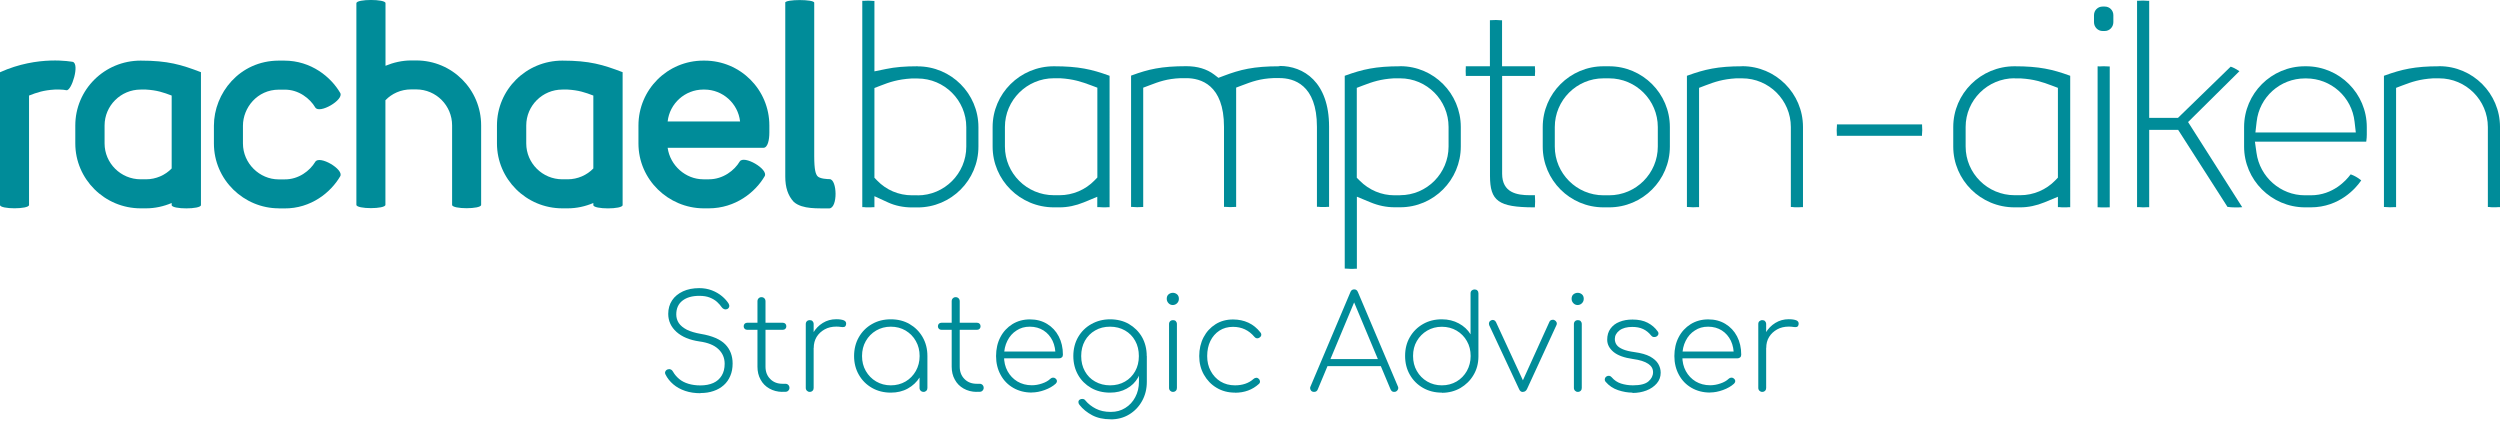 <?xml version="1.0" encoding="UTF-8"?>
<svg xmlns="http://www.w3.org/2000/svg" xmlns:xlink="http://www.w3.org/1999/xlink" id="Layer_1" data-name="Layer 1" viewBox="0 0 304.8 52.4">
  <defs>
    <clipPath id="clippath">
      <rect width="304.8" height="32.79" fill="none" stroke-width="0"></rect>
    </clipPath>
  </defs>
  <g clip-path="url(#clippath)">
    <path d="M0,8.81c4.67-2.11,8.78-1.27,8.86-1.27.89.22-.13,3.57-.76,3.46-.24-.05-.54-.08-.81-.08h-.62c-1.35.08-2.16.35-3.13.73v13.34c0,.54-3.54.54-3.54,0V8.81Z" fill="#008c99" stroke-width="0"></path>
    <path d="M20.93,11.65c-1-.38-1.78-.65-3.13-.73h-.65c-2.43,0-4.4,1.97-4.4,4.38v2.19c0,2.4,1.97,4.37,4.4,4.37h.65c1.22,0,2.35-.51,3.13-1.32v-8.89ZM20.93,24.75c-.97.41-2.03.65-3.13.65h-.65c-4.4,0-7.97-3.57-7.97-7.91v-2.19c0-4.38,3.56-7.91,7.97-7.91,3.32,0,4.94.49,7.35,1.41v16.2c0,.54-3.57.54-3.57,0v-.24Z" fill="#008c99" stroke-width="0"></path>
    <path d="M33.99,25.4c-4.24,0-7.91-3.46-7.91-7.91v-2.16c0-3.97,3.13-7.92,7.89-7.94h.68c3.29,0,5.7,2,6.83,3.94.49.84-2.57,2.62-3.05,1.76-.62-1.05-2-2.19-3.76-2.16h-.67c-2.65,0-4.38,2.22-4.38,4.4v2.16c0,2.43,2.03,4.38,4.35,4.38h.7c1.76.03,3.13-1.08,3.76-2.13.49-.87,3.54.92,3.05,1.75-1.13,1.94-3.54,3.95-6.83,3.92h-.65Z" fill="#008c99" stroke-width="0"></path>
    <path d="M43.46.38c0-.51,3.54-.51,3.54,0v7.64c.97-.4,2.03-.65,3.13-.65h.62c4.38,0,7.91,3.54,7.91,7.91v9.7c0,.54-3.54.54-3.54,0v-9.7c0-2.4-1.94-4.38-4.38-4.38h-.62c-1.24,0-2.35.51-3.13,1.32v12.75c0,.54-3.54.54-3.54,0V.38Z" fill="#008c99" stroke-width="0"></path>
    <path d="M72.34,11.65c-1-.38-1.78-.65-3.13-.73h-.65c-2.43,0-4.4,1.97-4.4,4.38v2.19c0,2.4,1.97,4.37,4.4,4.37h.65c1.22,0,2.35-.51,3.13-1.32v-8.89ZM72.34,24.75c-.97.41-2.03.65-3.13.65h-.65c-4.4,0-7.97-3.57-7.97-7.91v-2.19c0-4.38,3.57-7.91,7.97-7.91,3.32,0,4.94.49,7.35,1.41v16.2c0,.54-3.57.54-3.57,0v-.24Z" fill="#008c99" stroke-width="0"></path>
    <path d="M85.75,10.92c-2.24,0-4.11,1.7-4.35,3.89h8.83c-.24-2.19-2.11-3.89-4.35-3.89h-.14ZM85.75,25.4c-4.24-.03-7.91-3.48-7.91-7.91v-2.19c0-4.38,3.54-7.91,7.91-7.91h.14c4.38,0,7.91,3.54,7.91,7.91v.86c0,.89-.19,1.86-.73,1.86h-11.67c.3,2.16,2.19,3.84,4.35,3.84h.68c1.75,0,3.13-1.11,3.75-2.16.49-.84,3.54.92,3.05,1.78-1.11,1.92-3.54,3.92-6.83,3.92h-.65Z" fill="#008c99" stroke-width="0"></path>
    <path d="M95.73.33c0-.43,3.54-.43,3.54,0v18.67c0,1.78.19,2.21.38,2.46.27.35,1.27.38,1.49.38.94,0,1.03,3.57-.06,3.57-1.32-.03-3.21.14-4.29-.78-.73-.78-1.05-1.78-1.05-3.11V.33Z" fill="#008c99" stroke-width="0"></path>
    <path d="M111.87,23.81h-.68c-1.62,0-3.13-.64-4.25-1.8l-.33-.34v-10.94l.75-.29c1.07-.42,2.1-.77,3.76-.87h.75c3.27,0,5.94,2.66,5.94,5.93v2.38c0,3.27-2.66,5.94-5.94,5.94M111.87,8.08c-1.55,0-2.74.1-3.84.33l-1.42.29V.11h-.16c-.33-.04-.83-.04-1.16-.01h-.16v25.15h.16c.17.03.36.03.58.03s.42,0,.58-.02h.16v-1.34l1.68.77c.85.39,1.86.6,2.91.6h.68c4.09,0,7.41-3.33,7.41-7.41v-2.38c0-4.09-3.33-7.41-7.41-7.41" fill="#008c99" stroke-width="0"></path>
    <path d="M133.77,21.66l-.33.34c-1.1,1.14-2.66,1.8-4.25,1.8h-.7c-3.29,0-5.97-2.66-5.97-5.94v-2.38c0-3.27,2.68-5.94,5.97-5.94h.74s.04,0,.04,0c1.61.1,2.57.42,3.75.86l.77.29v10.95ZM135.17,9.2c-2.05-.74-3.65-1.12-6.68-1.12-4.12,0-7.47,3.32-7.47,7.41v2.38c0,4.09,3.35,7.41,7.47,7.41h.7c.98,0,1.97-.21,2.95-.61l1.64-.68v1.26h.16c.19.02.39.03.59.03s.41,0,.59-.02h.16V9.24l-.11-.04Z" fill="#008c99" stroke-width="0"></path>
    <path d="M155.98,8.08c-3.15,0-4.77.4-6.82,1.18l-.61.23-.52-.4c-.9-.68-2.04-1.02-3.39-1.02-3.07,0-4.64.38-6.63,1.11l-.11.04v16.01h.16c.33.04.83.04,1.16.01h.16v-14.55s.77-.29.77-.29c1.13-.43,2.11-.8,3.79-.87h.7c1.71,0,4.59.77,4.59,5.94v9.75h.16c.33.04.83.04,1.16.01h.16v-14.55s.77-.29.77-.29c1.14-.43,2.11-.8,3.79-.87h.73c1.7,0,4.56.77,4.56,5.94v9.75h.16c.17.03.36.03.58.03s.41,0,.58-.02h.16v-9.77c0-5.47-3.12-7.41-6.03-7.41" fill="#008c99" stroke-width="0"></path>
    <path d="M170.71,23.81h-.7c-1.58,0-3.09-.63-4.24-1.79l-.35-.35v-10.96l.76-.29c1.18-.45,2.14-.77,3.75-.87h.77c3.26,0,5.91,2.66,5.91,5.93v2.38c0,3.27-2.65,5.94-5.91,5.94M170.71,8.08c-3.01,0-4.6.38-6.65,1.12l-.11.04v23.51h.16c.17.02.36.03.58.03s.41,0,.58-.02h.16v-8.78l1.64.68c.98.41,1.97.61,2.95.61h.7c4.07,0,7.38-3.33,7.38-7.41v-2.38c0-4.09-3.31-7.41-7.38-7.41" fill="#008c99" stroke-width="0"></path>
    <path d="M187.14,23.96v-.16s-.62,0-.62,0c-1.57,0-3.38-.3-3.38-2.62v-11.92h4v-.16c.03-.27.03-.59,0-.86v-.16h-4.01V2.47h-.16c-.33-.04-.83-.04-1.16-.01h-.16v5.62h-2.94v.16c-.02.27-.02.59,0,.86v.16h2.95v12.19c0,3.06,1.04,3.81,5.31,3.83h.16s.01-.16.01-.16c.03-.36.03-.79,0-1.16" fill="#008c99" stroke-width="0"></path>
    <path d="M196.18,23.81h-.68c-3.27,0-5.94-2.66-5.94-5.94v-2.38c0-3.27,2.66-5.94,5.94-5.94h.68c3.27,0,5.94,2.66,5.94,5.94v2.38c0,3.27-2.66,5.94-5.94,5.94M196.18,8.08h-.68c-4.09,0-7.41,3.33-7.41,7.41v2.38c0,4.09,3.32,7.41,7.41,7.41h.68c4.09,0,7.41-3.33,7.41-7.41v-2.38c0-4.09-3.33-7.41-7.41-7.41" fill="#008c99" stroke-width="0"></path>
    <path d="M212.4,8.08c-2.98,0-4.57.38-6.62,1.12l-.11.04v16h.16c.33.04.83.04,1.16.01h.16v-14.54l.76-.29c1.18-.45,2.14-.77,3.75-.87h.74c3.27,0,5.94,2.66,5.94,5.94v9.75h.16c.16.03.36.03.58.03s.41,0,.58-.02h.16v-9.77c0-4.09-3.33-7.41-7.41-7.41" fill="#008c99" stroke-width="0"></path>
    <path d="M234.34,15.33v-.16h-10.38v.15c-.04.34-.04.74-.01,1.08v.16h10.38v-.16c.04-.34.04-.74.01-1.07" fill="#008c99" stroke-width="0"></path>
    <path d="M245.61,9.56h.73s.04,0,.04,0c1.61.1,2.57.42,3.75.86l.77.29v10.95l-.33.34c-1.1,1.14-2.66,1.8-4.25,1.8h-.7c-3.29,0-5.97-2.66-5.97-5.94v-2.38c0-3.27,2.68-5.94,5.97-5.94M252.29,9.2c-2.05-.74-3.65-1.12-6.68-1.12-4.12,0-7.47,3.32-7.47,7.41v2.38c0,4.09,3.35,7.41,7.47,7.41h.7c.98,0,1.97-.21,2.95-.61l1.64-.68v1.26h.16c.19.03.39.03.59.03s.41,0,.59-.02h.16V9.24l-.11-.04Z" fill="#008c99" stroke-width="0"></path>
    <path d="M256.61.8h-.26c-.59,0-1.05.46-1.05,1.05v.85c0,.6.47,1.08,1.05,1.08h.26c.58,0,1.05-.48,1.05-1.08v-.85c0-.59-.46-1.05-1.05-1.05" fill="#008c99" stroke-width="0"></path>
    <path d="M255.9,8.09h-.16v17.18h.16c.17.02.36.02.58.02s.41,0,.58-.01h.16V8.1h-.16c-.33-.03-.82-.03-1.15,0" fill="#008c99" stroke-width="0"></path>
    <path d="M266.77,14.88l6.26-6.2-.17-.11c-.28-.18-.58-.34-.8-.41l-.1-.03-6.42,6.24h-3.51V.1h-.16c-.33-.04-.83-.04-1.16-.01h-.16v25.16h.16c.33.04.83.04,1.16.01h.16v-9.43h3.53l6.02,9.4h.08c.17.03.47.06.9.06.19,0,.36,0,.52-.01l.29-.02-6.6-10.38Z" fill="#008c99" stroke-width="0"></path>
    <path d="M281.02,9.56h.15c3.03,0,5.57,2.27,5.9,5.28l.15,1.31h-12.24l.15-1.31c.33-3.01,2.87-5.28,5.9-5.28M281.16,8.08h-.15c-4.09,0-7.41,3.33-7.41,7.41v2.38c0,4.06,3.32,7.39,7.41,7.41h.71c3.56,0,5.55-2.42,6.07-3.16l.09-.13-.13-.1c-.29-.23-.71-.47-1.04-.59l-.12-.04-.08.1c-.43.57-2.04,2.45-4.77,2.45h-.74c-2.95,0-5.49-2.23-5.89-5.19l-.19-1.35h13.57l.02-.14c.03-.21.05-.44.05-.7v-.94c0-4.09-3.33-7.41-7.41-7.41" fill="#008c99" stroke-width="0"></path>
    <path d="M297.38,8.08c-2.98,0-4.57.38-6.62,1.12l-.11.04v16h.16c.33.04.83.04,1.16.01h.16v-14.54l.76-.29c1.18-.45,2.14-.77,3.75-.87h.74c3.27,0,5.94,2.66,5.94,5.94v9.75h.16c.17.03.36.03.58.03s.41,0,.58-.02h.16v-9.77c0-4.09-3.33-7.41-7.41-7.41" fill="#008c99" stroke-width="0"></path>
  </g>
  <g>
    <path d="M85.39,47.94c-.67,0-1.29-.09-1.85-.28s-1.04-.45-1.45-.8-.73-.75-.96-1.22c-.06-.13-.07-.25,0-.37.06-.12.16-.2.3-.24.12-.04.23-.04.35.02.12.05.21.14.27.26.19.34.45.64.76.9.31.26.69.45,1.12.58.43.13.92.2,1.46.2.61,0,1.13-.1,1.58-.3.44-.2.78-.5,1.02-.9.24-.39.36-.87.36-1.44,0-.7-.25-1.3-.76-1.78-.51-.49-1.28-.8-2.31-.94-1.19-.17-2.13-.56-2.8-1.16-.67-.6-1.01-1.34-1.01-2.2,0-.63.16-1.18.47-1.65.31-.47.76-.83,1.33-1.1.57-.26,1.23-.39,1.98-.39.55,0,1.07.09,1.54.27.47.18.88.42,1.23.71.35.29.62.6.82.92.07.12.09.24.06.38-.04.13-.13.23-.26.28-.12.04-.23.05-.35,0-.12-.04-.21-.11-.29-.22-.15-.22-.34-.44-.58-.66-.23-.21-.53-.39-.88-.53s-.78-.21-1.28-.21c-.88,0-1.56.2-2.06.59-.5.39-.75.95-.75,1.68,0,.38.1.73.31,1.05.21.31.54.58.98.81.45.22,1.02.39,1.71.51,1.38.23,2.37.66,2.97,1.27.6.61.9,1.4.9,2.34,0,.55-.09,1.06-.28,1.5-.19.45-.45.83-.8,1.14-.35.31-.76.55-1.24.71-.48.17-1.01.25-1.6.25Z" fill="#008c99" stroke-width="0"></path>
    <path d="M91.1,40.21c-.13,0-.23-.04-.31-.12s-.12-.18-.12-.31.04-.23.12-.31.18-.12.31-.12h4.34c.13,0,.23.04.31.12s.12.18.12.31-.04.23-.12.31-.18.12-.31.12h-4.34ZM95.37,47.78c-.59-.01-1.11-.15-1.57-.41-.46-.26-.82-.62-1.07-1.09-.26-.46-.38-.99-.38-1.58v-7.97c0-.15.05-.27.14-.36.09-.09.21-.14.34-.14.15,0,.27.05.36.14s.14.21.14.36v7.97c0,.62.19,1.12.58,1.51.38.39.88.58,1.49.58h.35c.15,0,.27.05.36.14.09.09.14.21.14.36,0,.14-.05.25-.14.34s-.21.14-.36.14h-.37Z" fill="#008c99" stroke-width="0"></path>
    <path d="M98.72,47.78c-.14,0-.25-.05-.34-.14-.09-.09-.14-.21-.14-.34v-7.79c0-.15.05-.27.14-.35.09-.09.21-.13.34-.13.15,0,.27.04.35.13s.13.2.13.35v7.79c0,.14-.04.25-.13.34-.09.09-.2.14-.35.14ZM98.56,42.43c.06-.68.25-1.29.56-1.82.31-.53.71-.94,1.2-1.24s1.03-.45,1.63-.45c.41,0,.72.05.94.14.22.1.31.27.26.51-.03.16-.11.26-.22.29-.12.03-.26.03-.42,0-.17-.03-.35-.04-.55-.04-.53,0-1.01.11-1.42.34s-.74.53-.98.92c-.23.39-.35.83-.35,1.34h-.64Z" fill="#008c99" stroke-width="0"></path>
    <path d="M108.61,47.87c-.85,0-1.62-.19-2.3-.58-.68-.39-1.21-.92-1.6-1.6-.39-.68-.58-1.44-.58-2.28s.19-1.62.58-2.3c.39-.68.92-1.21,1.6-1.6.68-.39,1.44-.58,2.3-.58s1.62.19,2.29.58c.67.39,1.2.92,1.59,1.6.39.68.58,1.44.58,2.3l-.4.64c0,.73-.18,1.38-.54,1.95-.36.58-.84,1.03-1.45,1.37-.61.34-1.3.5-2.08.5ZM108.61,46.98c.67,0,1.27-.16,1.8-.47.53-.31.94-.74,1.25-1.28.3-.54.46-1.14.46-1.82s-.15-1.29-.46-1.83c-.3-.54-.72-.96-1.25-1.28-.53-.31-1.13-.47-1.8-.47s-1.26.16-1.79.47c-.53.31-.95.74-1.26,1.28-.31.54-.46,1.15-.46,1.83s.15,1.28.46,1.82c.31.54.73.97,1.26,1.28.53.31,1.13.47,1.79.47ZM112.61,47.78c-.15,0-.27-.05-.36-.14-.09-.09-.14-.21-.14-.34v-2.93l.3-.96h.66v3.89c0,.14-.04.25-.13.34-.09.09-.2.14-.34.14Z" fill="#008c99" stroke-width="0"></path>
    <path d="M114.78,40.21c-.13,0-.23-.04-.31-.12s-.12-.18-.12-.31.04-.23.12-.31.18-.12.31-.12h4.34c.13,0,.23.04.31.12s.12.18.12.31-.04.23-.12.31-.18.12-.31.12h-4.34ZM119.05,47.78c-.59-.01-1.11-.15-1.57-.41-.46-.26-.82-.62-1.07-1.09-.26-.46-.38-.99-.38-1.58v-7.97c0-.15.05-.27.14-.36.09-.09.21-.14.34-.14.15,0,.27.05.36.14s.14.21.14.36v7.97c0,.62.19,1.12.58,1.51.38.39.88.58,1.49.58h.35c.15,0,.27.05.36.14.09.09.14.21.14.36,0,.14-.05.25-.14.34s-.21.14-.36.14h-.37Z" fill="#008c99" stroke-width="0"></path>
    <path d="M125.79,47.86c-.84,0-1.59-.19-2.25-.57-.66-.38-1.17-.9-1.54-1.58-.37-.67-.56-1.44-.56-2.3s.18-1.65.53-2.31c.35-.67.84-1.19,1.46-1.58.62-.38,1.33-.58,2.13-.58s1.49.18,2.1.55c.61.37,1.08.87,1.42,1.52s.51,1.39.51,2.23c0,.14-.04.25-.13.33-.09.08-.2.12-.34.12h-7.04v-.83h7.3l-.7.53c.02-.69-.1-1.31-.35-1.84-.26-.53-.62-.95-1.1-1.26-.48-.3-1.03-.46-1.67-.46s-1.15.15-1.62.46c-.48.3-.85.72-1.12,1.26-.27.53-.41,1.15-.41,1.86s.14,1.31.43,1.84.69.95,1.2,1.26c.51.3,1.1.46,1.76.46.42,0,.83-.07,1.26-.22.42-.14.75-.33,1-.57.09-.08.19-.13.31-.14s.23.03.31.1c.12.1.18.2.18.32,0,.12-.05.22-.15.32-.34.31-.79.57-1.34.77-.55.2-1.07.3-1.58.3Z" fill="#008c99" stroke-width="0"></path>
    <path d="M135.34,47.87c-.87,0-1.65-.19-2.32-.58s-1.2-.91-1.58-1.58c-.38-.67-.58-1.44-.58-2.3s.2-1.65.59-2.32.93-1.2,1.61-1.58c.68-.38,1.44-.58,2.28-.58s1.65.19,2.31.58,1.19.91,1.58,1.58c.38.67.58,1.45.58,2.32l-.56.64c0,.75-.17,1.41-.5,1.98-.33.58-.79,1.03-1.38,1.35-.59.33-1.26.49-2.03.49ZM135.41,51.12c-.89,0-1.64-.17-2.26-.5-.62-.33-1.14-.75-1.54-1.26-.09-.11-.13-.22-.13-.34s.05-.22.16-.3c.11-.07.23-.1.38-.08s.25.09.33.21c.33.39.75.72,1.26.98.51.26,1.11.39,1.81.39s1.25-.16,1.77-.48c.52-.32.93-.76,1.22-1.32.3-.56.45-1.19.45-1.88v-2.54l.43-.59h.53v3.14c0,.86-.19,1.64-.58,2.34-.38.69-.91,1.24-1.57,1.64-.66.4-1.41.6-2.26.6ZM135.34,46.98c.68,0,1.29-.15,1.82-.46.53-.3.94-.73,1.24-1.26.3-.54.45-1.15.45-1.85s-.15-1.33-.45-1.86c-.3-.54-.71-.96-1.24-1.26-.53-.3-1.13-.46-1.82-.46s-1.29.15-1.82.46c-.53.3-.95.73-1.25,1.26-.3.54-.45,1.16-.45,1.86s.15,1.31.45,1.85c.3.54.71.96,1.25,1.26.53.3,1.14.46,1.82.46Z" fill="#008c99" stroke-width="0"></path>
    <path d="M142.99,37.19c-.2,0-.38-.07-.52-.22s-.22-.32-.22-.54c0-.25.08-.43.23-.55.15-.12.33-.18.52-.18.18,0,.35.06.5.18.15.12.23.31.23.55,0,.21-.07.39-.22.54-.14.14-.32.22-.54.22ZM143.01,47.78c-.14,0-.25-.05-.34-.14-.09-.09-.14-.21-.14-.34v-7.79c0-.15.05-.27.14-.35.09-.09.21-.13.34-.13.15,0,.27.04.35.13s.13.2.13.35v7.79c0,.14-.04.25-.13.34-.09.09-.2.14-.35.14Z" fill="#008c99" stroke-width="0"></path>
    <path d="M150.56,47.87c-.83,0-1.58-.2-2.23-.59-.66-.39-1.17-.93-1.55-1.6-.38-.67-.57-1.43-.57-2.27s.18-1.62.53-2.29c.35-.67.84-1.2,1.46-1.59.62-.39,1.33-.58,2.13-.58.68,0,1.31.13,1.87.39s1.06.66,1.47,1.19c.09.11.12.22.1.34-.02.12-.09.21-.21.29-.1.07-.2.1-.32.09-.12-.02-.22-.08-.3-.18-.68-.81-1.55-1.22-2.61-1.22-.63,0-1.18.15-1.66.46-.47.31-.84.73-1.1,1.26-.26.53-.39,1.15-.39,1.84s.14,1.28.43,1.82.69.97,1.19,1.28c.51.31,1.1.47,1.77.47.44,0,.85-.06,1.24-.19.39-.13.73-.33,1.02-.59.1-.09.2-.13.32-.14.12-.01.22.03.3.11.11.1.16.21.17.33,0,.12-.04.23-.14.31-.78.71-1.75,1.07-2.91,1.07Z" fill="#008c99" stroke-width="0"></path>
    <path d="M160.21,47.78c-.2,0-.34-.08-.42-.24-.08-.16-.08-.31,0-.45l4.85-11.47c.08-.22.24-.34.46-.34s.37.11.46.34l4.86,11.47c.08.15.08.3-.02.46-.1.15-.23.23-.42.23-.11,0-.19-.02-.26-.07-.07-.05-.13-.13-.18-.23l-4.7-11.22h.51l-4.69,11.22c-.04.11-.1.18-.18.23-.07.05-.17.07-.27.07ZM161.39,44.64l.38-.86h6.66l.37.86h-7.41Z" fill="#008c99" stroke-width="0"></path>
    <path d="M175.79,47.87c-.85,0-1.62-.19-2.3-.58-.68-.39-1.21-.92-1.6-1.6-.39-.68-.58-1.44-.58-2.3s.19-1.62.58-2.29c.39-.67.92-1.2,1.6-1.59.68-.39,1.44-.58,2.3-.58.77,0,1.46.17,2.07.5.61.33,1.09.77,1.43,1.33v-4.99c0-.15.05-.27.14-.35.09-.08.21-.13.34-.13.15,0,.27.04.35.13.09.09.13.2.13.35v7.73c-.01.83-.21,1.58-.61,2.24-.39.66-.93,1.18-1.59,1.57-.67.38-1.42.58-2.26.58ZM175.79,46.98c.67,0,1.27-.16,1.8-.47.53-.31.94-.74,1.25-1.28.3-.54.46-1.15.46-1.83s-.15-1.29-.46-1.82c-.3-.53-.72-.96-1.25-1.27-.53-.31-1.13-.47-1.8-.47s-1.26.16-1.79.47c-.53.31-.95.74-1.26,1.27-.31.53-.46,1.14-.46,1.82s.15,1.29.46,1.83c.31.54.73.97,1.26,1.28.53.31,1.13.47,1.79.47Z" fill="#008c99" stroke-width="0"></path>
    <path d="M185.66,47.79c-.2,0-.35-.11-.45-.34l-3.65-7.81c-.04-.12-.04-.23,0-.34.04-.11.12-.19.24-.25.12-.05.23-.06.34-.02s.19.12.25.24l3.58,7.74h-.59l3.52-7.76c.05-.12.14-.2.26-.24s.24-.04.36.02.2.14.25.25c.05.11.05.23,0,.34l-3.6,7.82c-.11.22-.28.34-.51.34Z" fill="#008c99" stroke-width="0"></path>
    <path d="M192.35,37.19c-.2,0-.38-.07-.52-.22s-.22-.32-.22-.54c0-.25.08-.43.23-.55.15-.12.33-.18.52-.18.18,0,.35.06.5.18.15.12.23.31.23.55,0,.21-.07.39-.22.54-.14.14-.32.22-.54.22ZM192.37,47.78c-.14,0-.25-.05-.34-.14-.09-.09-.14-.21-.14-.34v-7.79c0-.15.05-.27.14-.35.09-.09.21-.13.34-.13.15,0,.27.04.35.13s.13.2.13.35v7.79c0,.14-.04.25-.13.34-.09.09-.2.14-.35.14Z" fill="#008c99" stroke-width="0"></path>
    <path d="M199.02,47.87c-.55,0-1.14-.1-1.74-.3s-1.11-.54-1.52-1.02c-.09-.11-.12-.22-.1-.34.02-.12.08-.23.2-.31.11-.07.22-.1.34-.08s.22.08.3.18c.31.36.69.62,1.13.76.44.14.93.22,1.45.22.9,0,1.53-.16,1.9-.48.37-.32.56-.69.56-1.12s-.2-.76-.6-1.03c-.4-.27-1.02-.47-1.85-.58-1.07-.15-1.86-.44-2.37-.86-.51-.43-.77-.92-.77-1.49,0-.53.13-.98.4-1.35.27-.37.63-.65,1.1-.83.46-.19.99-.28,1.59-.28.73,0,1.34.13,1.84.39.5.26.91.61,1.22,1.05.09.11.11.22.09.34-.03.12-.11.22-.25.3-.11.05-.22.07-.34.05-.12-.02-.22-.08-.3-.19-.27-.34-.59-.6-.97-.78-.38-.18-.82-.26-1.32-.26-.67,0-1.19.14-1.57.43-.37.29-.56.63-.56,1.04,0,.28.08.52.23.73s.41.38.76.53.82.26,1.41.34c.8.11,1.43.29,1.9.54.46.26.79.55.99.89.2.34.3.7.3,1.08,0,.5-.16.94-.48,1.31-.32.37-.74.66-1.26.86-.52.2-1.09.3-1.7.3Z" fill="#008c99" stroke-width="0"></path>
    <path d="M208.49,47.86c-.84,0-1.59-.19-2.25-.57-.66-.38-1.17-.9-1.54-1.58-.37-.67-.56-1.44-.56-2.3s.18-1.65.53-2.31c.35-.67.84-1.19,1.46-1.58.62-.38,1.33-.58,2.13-.58s1.49.18,2.1.55c.61.37,1.08.87,1.42,1.52s.51,1.39.51,2.23c0,.14-.04.25-.13.33-.09.08-.2.12-.34.12h-7.04v-.83h7.3l-.7.53c.02-.69-.1-1.31-.35-1.84-.26-.53-.62-.95-1.1-1.26-.48-.3-1.03-.46-1.67-.46s-1.15.15-1.62.46c-.48.3-.85.72-1.12,1.26-.27.53-.41,1.15-.41,1.86s.14,1.31.43,1.84.69.95,1.2,1.26c.51.3,1.1.46,1.76.46.42,0,.83-.07,1.26-.22.42-.14.75-.33,1-.57.09-.08.19-.13.31-.14s.23.03.31.1c.12.1.18.2.18.32,0,.12-.05.22-.15.32-.34.31-.79.57-1.34.77-.55.2-1.07.3-1.58.3Z" fill="#008c99" stroke-width="0"></path>
    <path d="M214.85,47.78c-.14,0-.25-.05-.34-.14-.09-.09-.14-.21-.14-.34v-7.79c0-.15.04-.27.14-.35s.21-.13.34-.13c.15,0,.27.04.35.13.08.09.13.2.13.35v7.79c0,.14-.04.25-.13.34-.09.09-.2.14-.35.14ZM214.69,42.43c.06-.68.25-1.29.56-1.82.31-.53.71-.94,1.2-1.24.49-.3,1.03-.45,1.63-.45.41,0,.72.05.94.14.22.1.31.27.26.51-.03.16-.11.26-.22.29-.12.03-.26.03-.42,0-.17-.03-.35-.04-.55-.04-.53,0-1.01.11-1.42.34s-.74.53-.98.92c-.24.39-.35.83-.35,1.34h-.64Z" fill="#008c99" stroke-width="0"></path>
  </g>
</svg>
